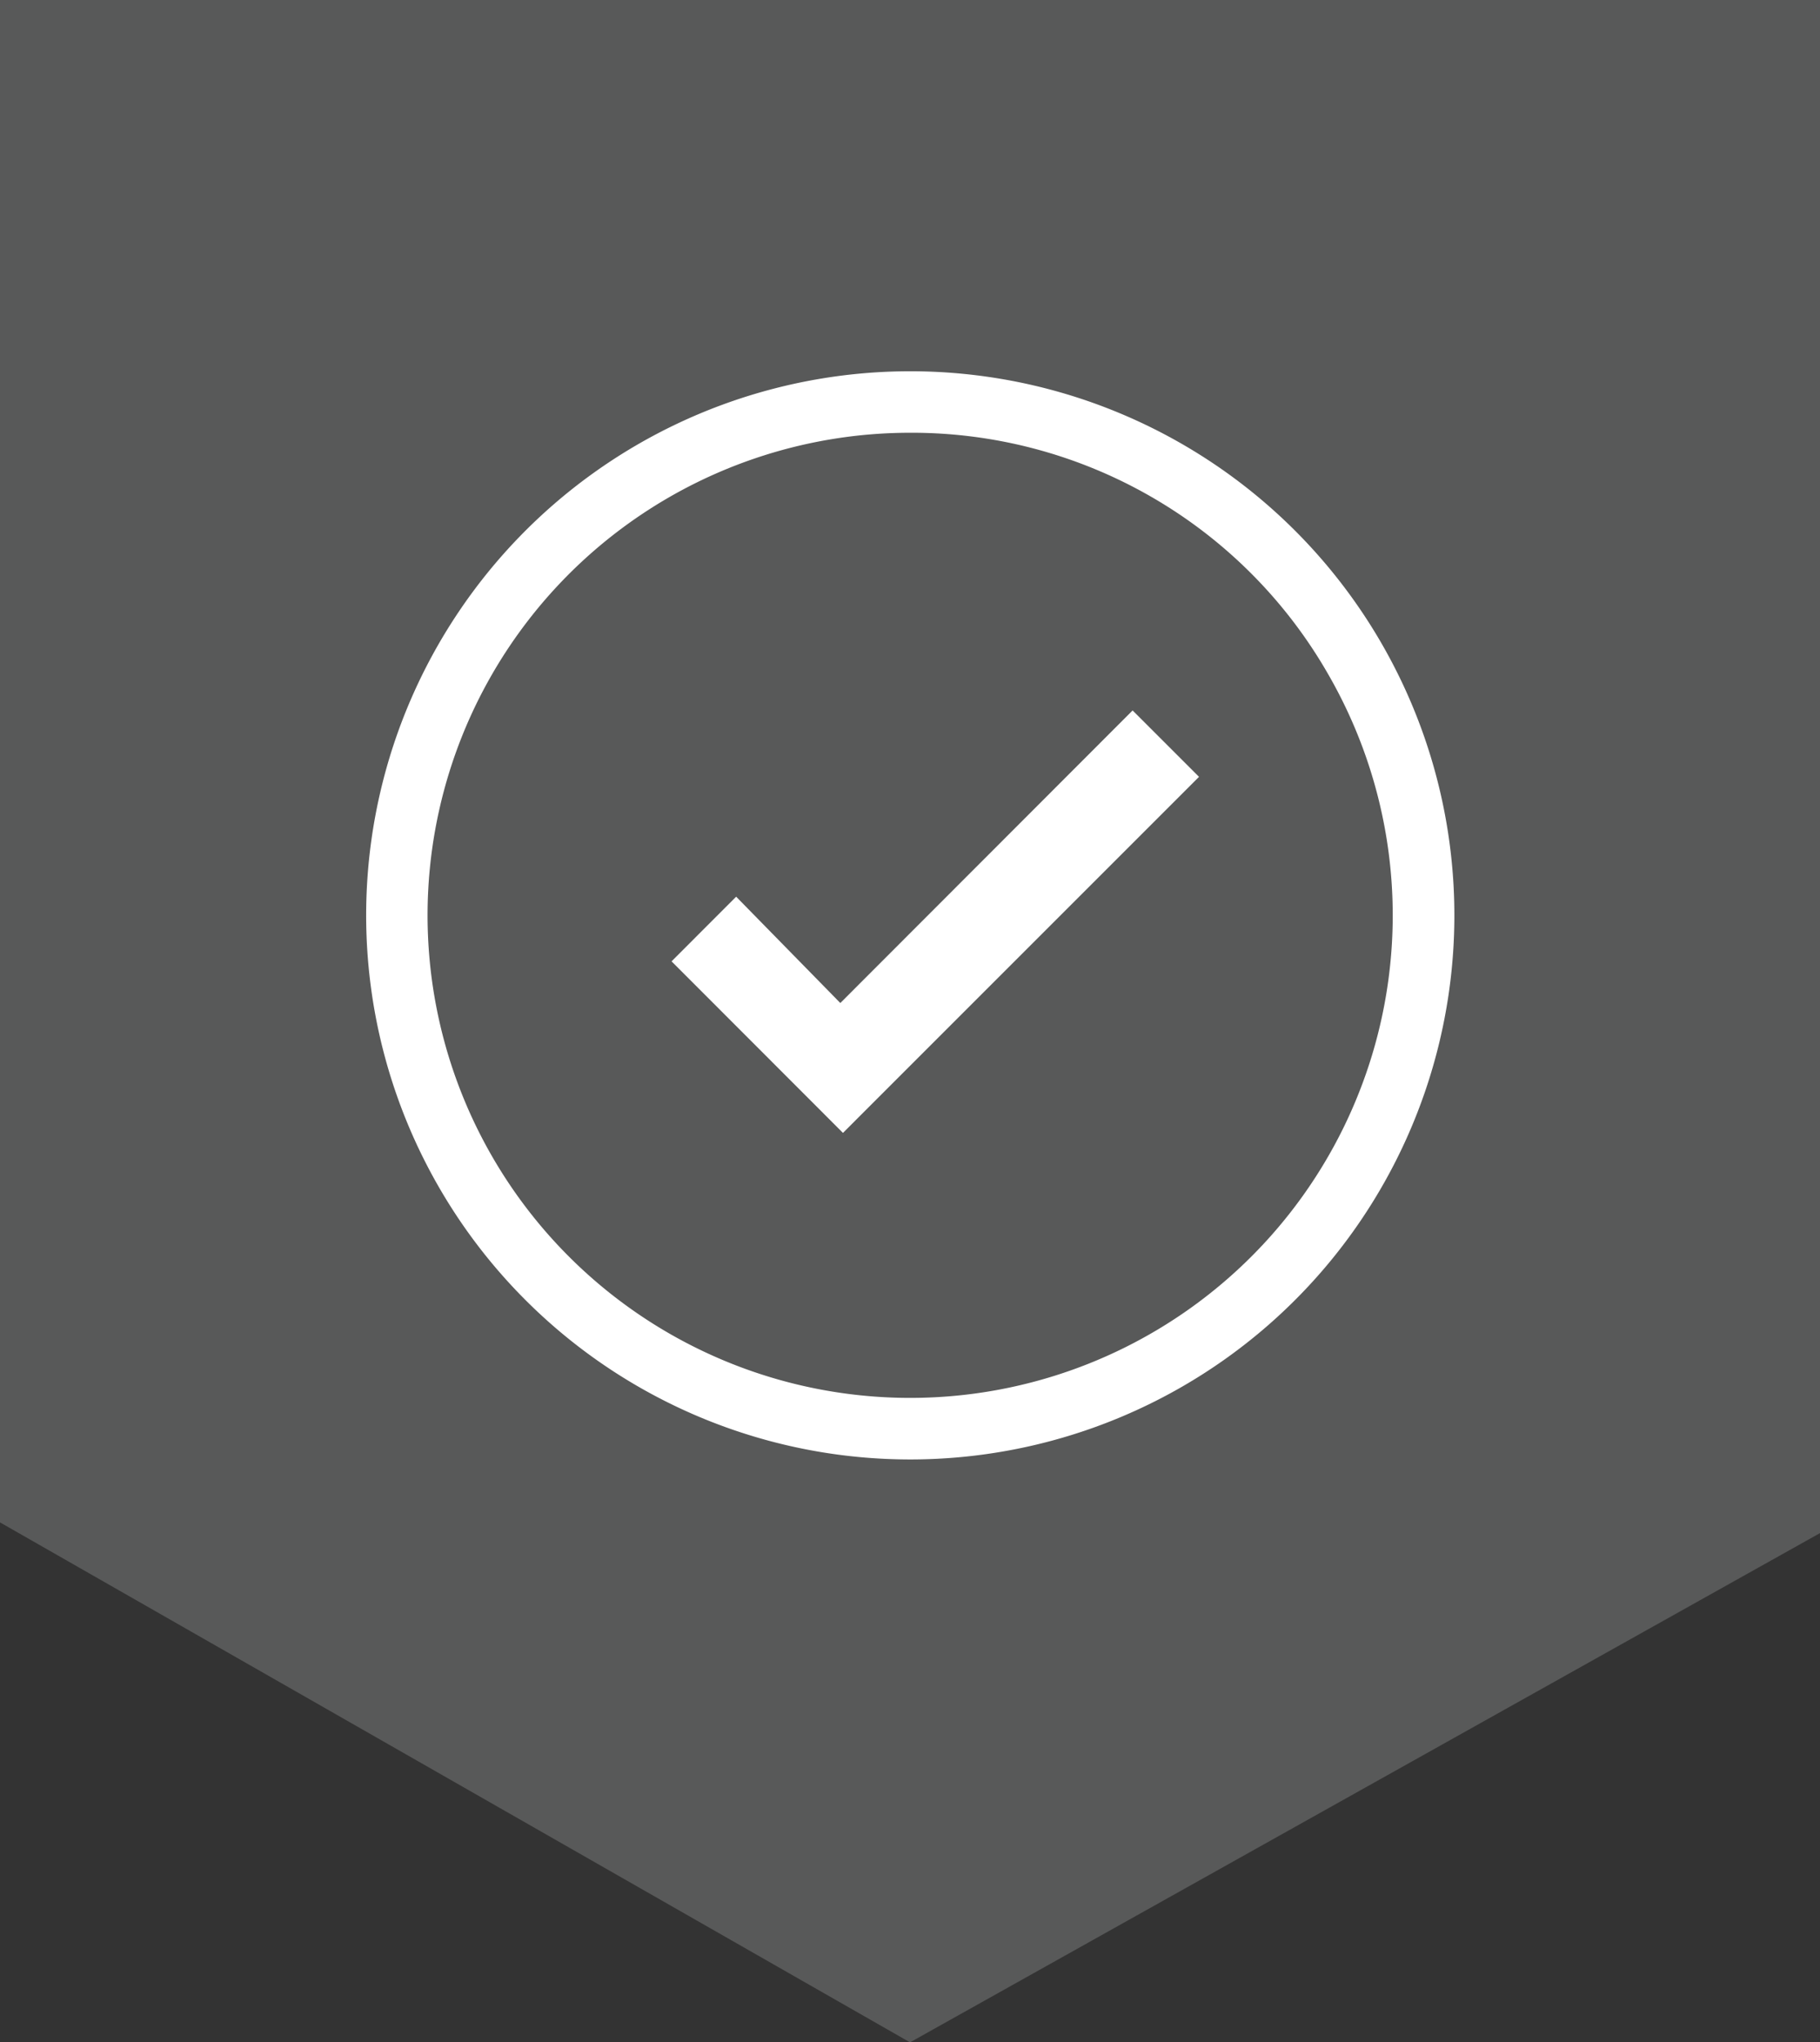 <svg xmlns="http://www.w3.org/2000/svg" xmlns:xlink="http://www.w3.org/1999/xlink" width="57.031" height="64" viewBox="0 0 57.031 64">
  <rect x="0" y="0" width="57.031" height="64" fill="#333333" stroke="none"/>
  <defs>
    <clipPath id="clip-path">
      <rect id="Rectangle_9995" data-name="Rectangle 9995" width="57.031" height="64" fill="none"/>
    </clipPath>
  </defs>
  <g id="Trust" transform="translate(-1838 -1889)">
    <g id="Group_9348" data-name="Group 9348" transform="translate(1838 1889)">
      <path id="Path_5082" data-name="Path 5082" d="M0,0V47.706L28.516,64,57.031,48.042V0Z" transform="translate(0 0)" fill="#585959"/>
      <g id="Group_9347" data-name="Group 9347" transform="translate(0 0)">
        <g id="Group_9346" data-name="Group 9346" clip-path="url(#clip-path)">
          <path id="Path_5083" data-name="Path 5083" d="M25.994,43.146a17.05,17.05,0,1,1,8.5-2.282,17.064,17.064,0,0,1-8.5,2.282M25.94,10.973a15.122,15.122,0,1,0,13.124,7.559A15.036,15.036,0,0,0,25.94,10.973" transform="translate(2.551 2.588)" fill="#fff"/>
          <path id="Path_5084" data-name="Path 5084" d="M32.89,19.39l-2.081-2.08L21.65,26.478l-3.264-3.332-2.024,2.026,5.371,5.376Z" transform="translate(4.682 4.953)" fill="#fff"/>
        </g>
      </g>
    </g>
  </g>
</svg>
